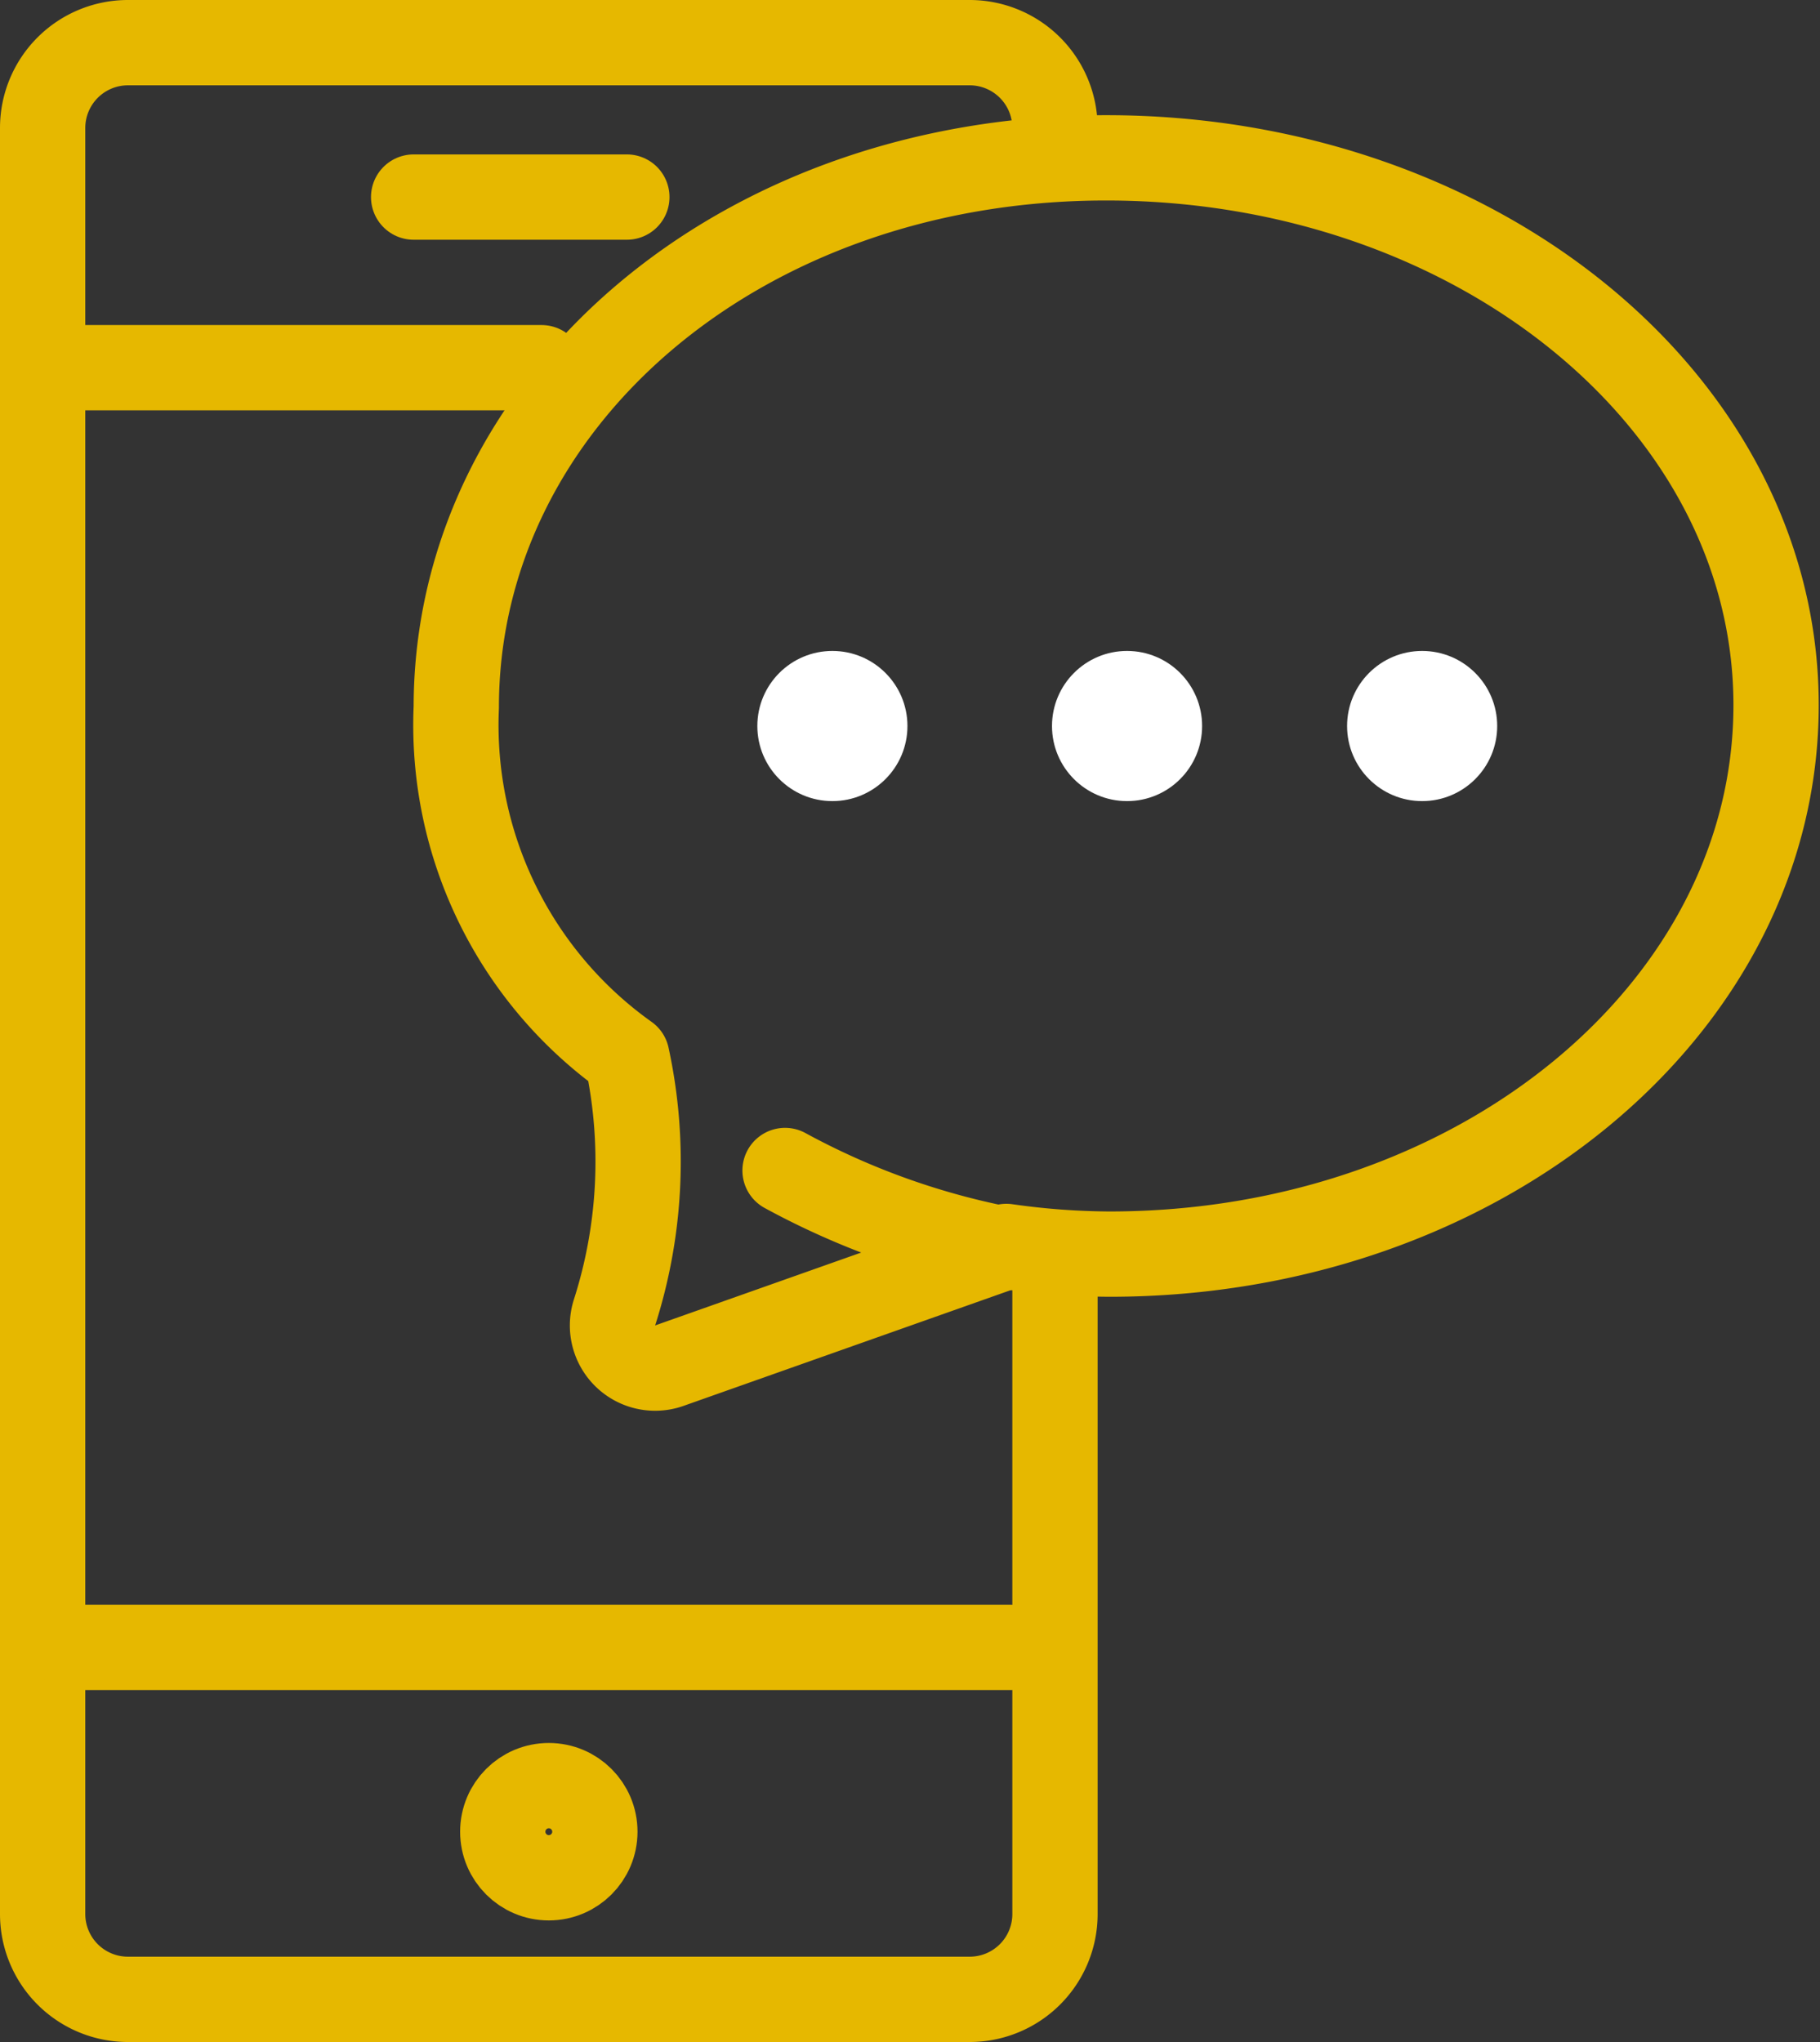 <?xml version="1.0" encoding="UTF-8" standalone="no"?> <svg xmlns="http://www.w3.org/2000/svg" viewBox="0 0 42.68 47.87"><rect x="0" y="0" width="42.68" height="47.87" fill="#333333" stroke="none"/><defs><style>.cls-1{fill:none;stroke:#e6b800;stroke-linecap:round;stroke-linejoin:round;stroke-width:2px;}</style></defs><title>Asset 25</title><g id="Layer_2" data-name="Layer 2"><g id="Layer_2-2" data-name="Layer 2"><path class="cls-1" d="M24.74,29.39V44.87a2,2,0,0,1-2,2H3a2,2,0,0,1-2-2V3A2,2,0,0,1,3,1H22.74a2,2,0,0,1,2,2"/><line class="cls-1" x1="1.7" y1="8.62" x2="12.7" y2="8.62"/><line class="cls-1" x1="1.7" y1="38.62" x2="23.7" y2="38.62"/><line class="cls-1" x1="9.7" y1="4.62" x2="14.7" y2="4.62"/><circle class="cls-1" cx="12.87" cy="42.94" r="1.08"/><path class="cls-1" d="M25.94,3.7C17.28,3.7,10.7,9.47,10.7,16.58a9.54,9.54,0,0,0,4,8.19h0a11.59,11.59,0,0,1-.29,6,1,1,0,0,0,1.3,1.24l7.89-2.79a17.56,17.56,0,0,0,2.42.18c8.67,0,15.63-5.76,15.63-12.87S34.61,3.7,25.94,3.7Z"/><path class="cls-1" d="M23.47,29.27a17.79,17.79,0,0,1-5.06-1.83"/><circle cx="19.52" cy="17.02" r="1.76" fill="white"/><circle cx="26.43" cy="17.02" r="1.76" fill="white"/><circle cx="33.35" cy="17.02" r="1.76" fill="white"/></g></g></svg>